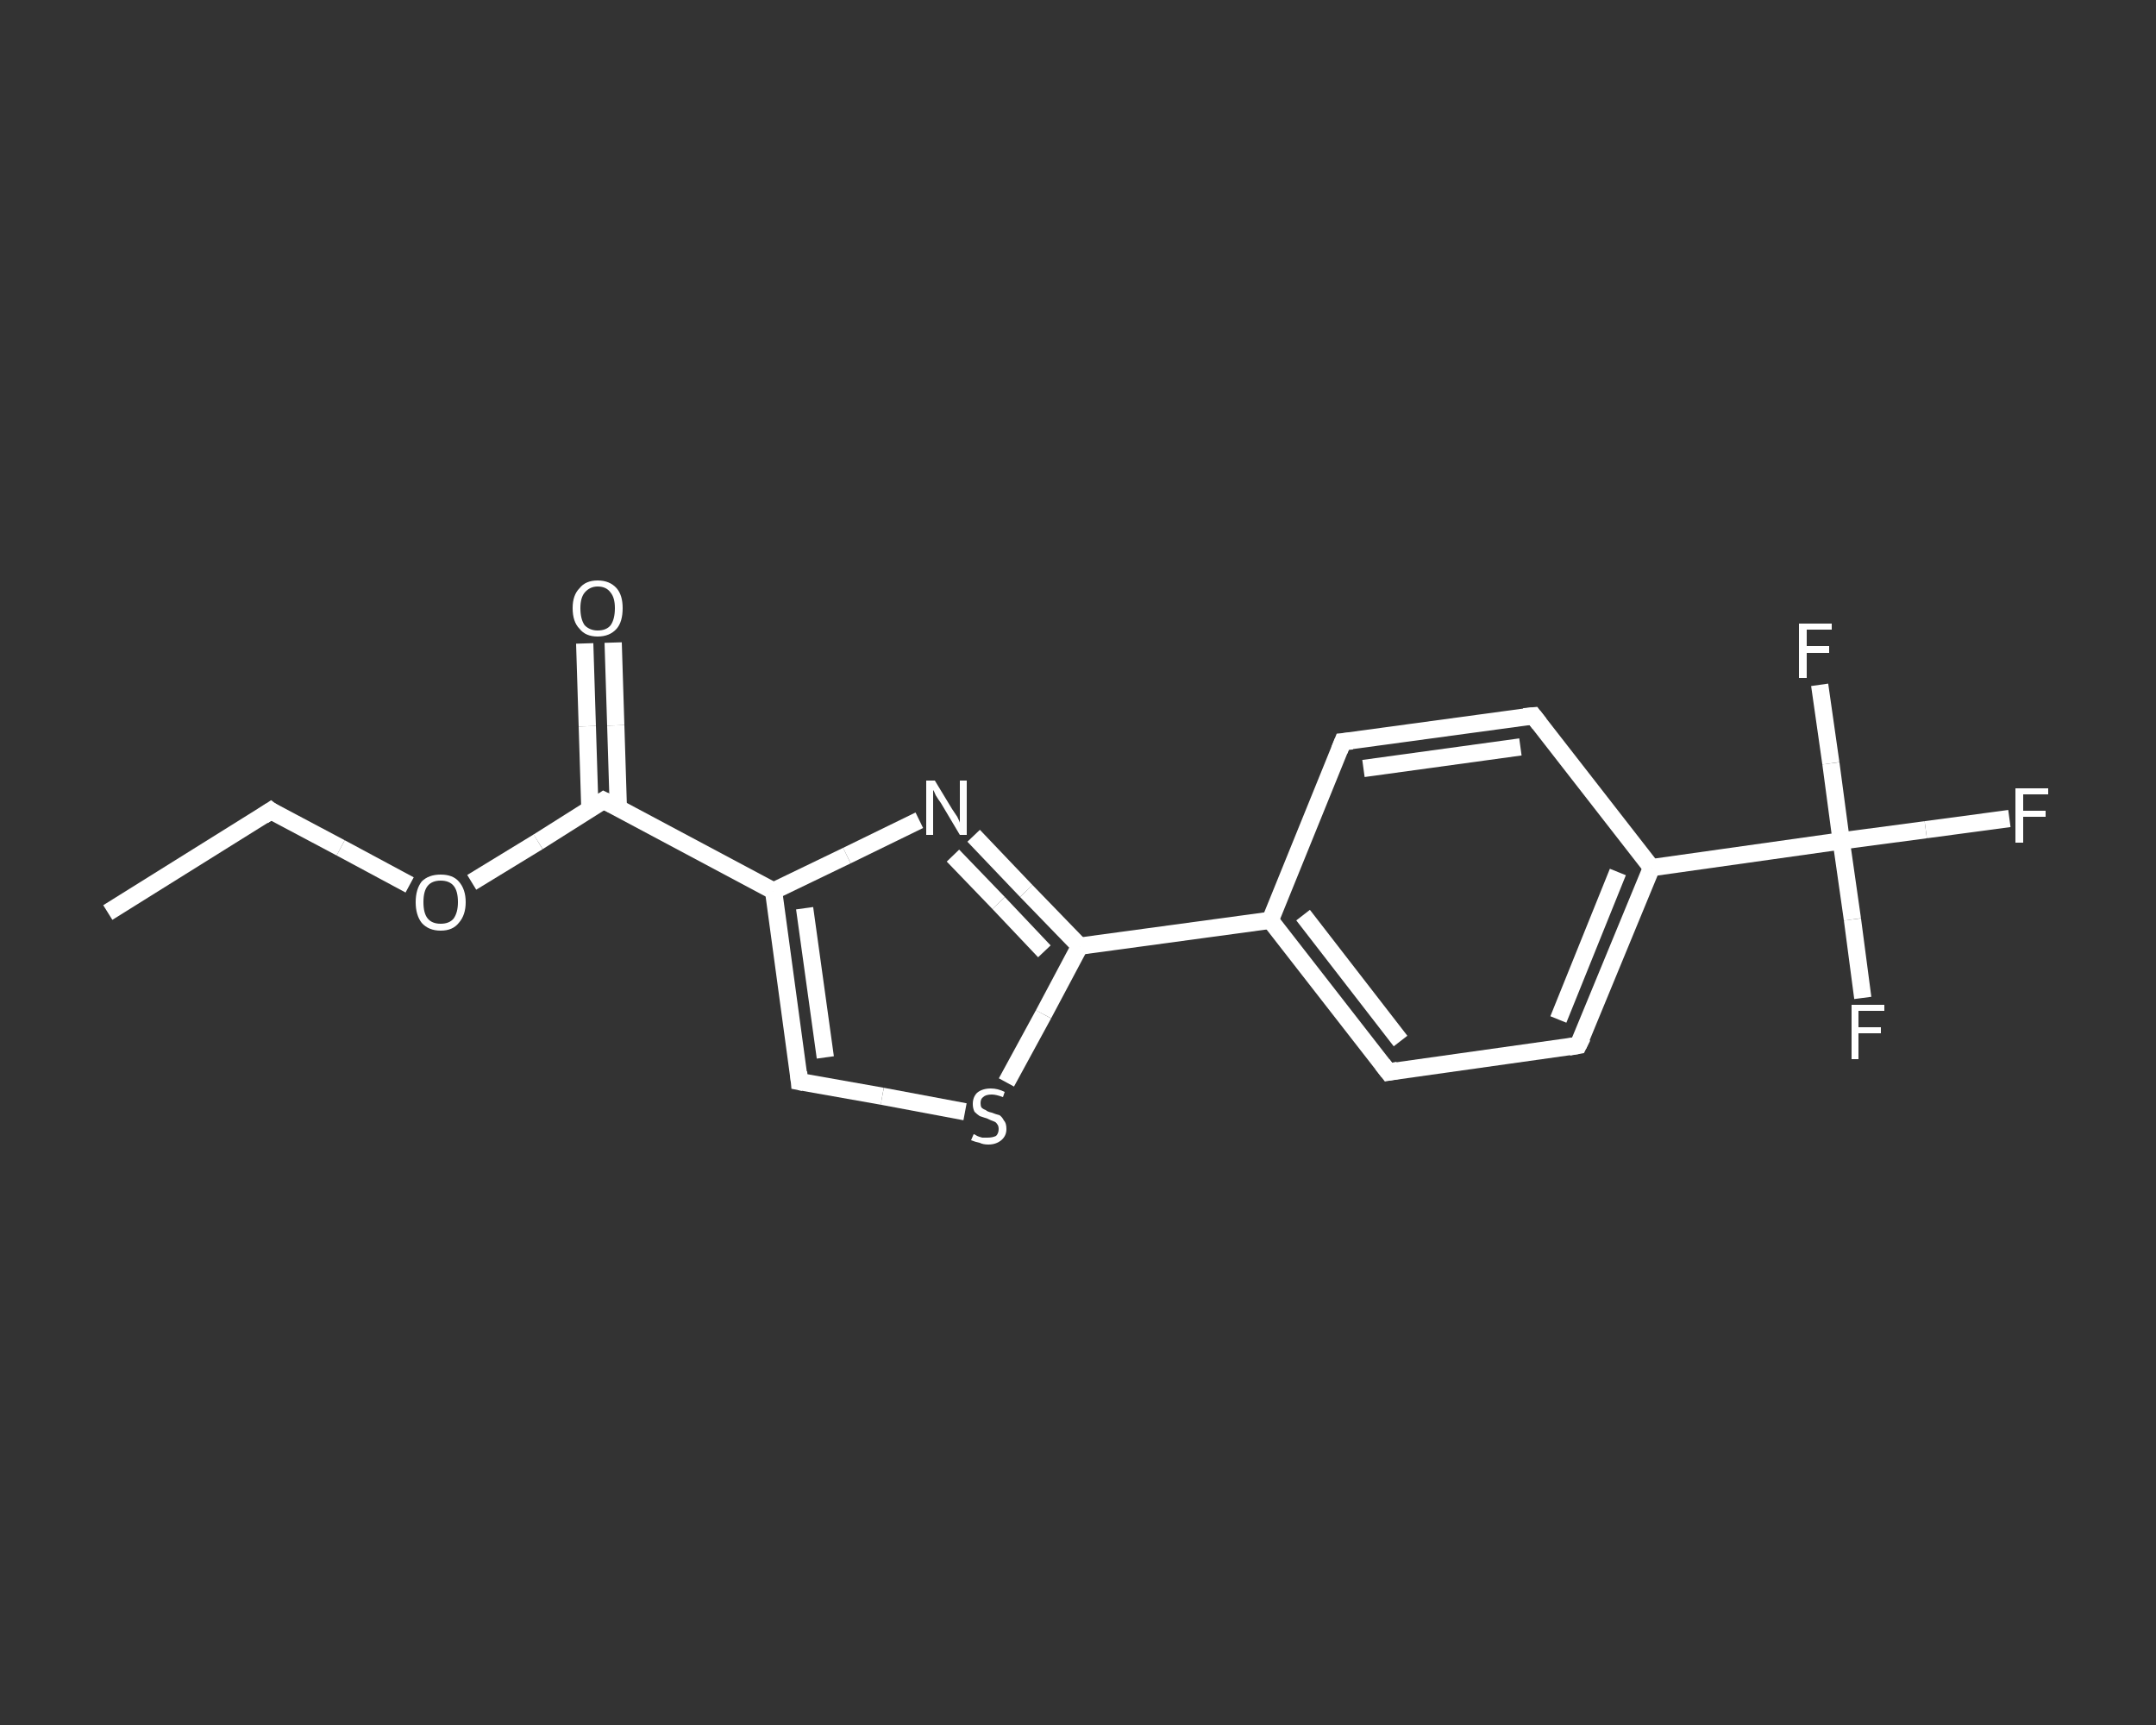 <?xml version='1.0' encoding='iso-8859-1'?>
<svg version='1.1' baseProfile='full'
              xmlns='http://www.w3.org/2000/svg'
                      xmlns:rdkit='http://www.rdkit.org/xml'
                      xmlns:xlink='http://www.w3.org/1999/xlink'
                  xml:space='preserve'
width='250px' height='200px' viewBox='0 0 250 200'>
<rect x="0" y="0" width="250" height="200" fill="#333333" stroke="none"/>
<!-- END OF HEADER -->
<rect style='opacity:1.0;fill:transparent;stroke:none' width='250.0' height='200.0' x='0.0' y='0.0'> </rect>
<path class='bond-0 atom-0 atom-1' d='M 12.5,105.8 L 31.4,94.0' style='fill:none;fill-rule:evenodd;stroke:#FFFFFF;stroke-width:2.0px;stroke-linecap:butt;stroke-linejoin:miter;stroke-opacity:1' />
<path class='bond-1 atom-1 atom-2' d='M 31.4,94.0 L 39.5,98.3' style='fill:none;fill-rule:evenodd;stroke:#FFFFFF;stroke-width:2.0px;stroke-linecap:butt;stroke-linejoin:miter;stroke-opacity:1' />
<path class='bond-1 atom-1 atom-2' d='M 39.5,98.3 L 47.5,102.6' style='fill:none;fill-rule:evenodd;stroke:#FFFFFF;stroke-width:2.0px;stroke-linecap:butt;stroke-linejoin:miter;stroke-opacity:1' />
<path class='bond-2 atom-2 atom-3' d='M 54.7,102.3 L 62.4,97.6' style='fill:none;fill-rule:evenodd;stroke:#FFFFFF;stroke-width:2.0px;stroke-linecap:butt;stroke-linejoin:miter;stroke-opacity:1' />
<path class='bond-2 atom-2 atom-3' d='M 62.4,97.6 L 70.0,92.8' style='fill:none;fill-rule:evenodd;stroke:#FFFFFF;stroke-width:2.0px;stroke-linecap:butt;stroke-linejoin:miter;stroke-opacity:1' />
<path class='bond-3 atom-3 atom-4' d='M 71.7,93.7 L 71.4,84.1' style='fill:none;fill-rule:evenodd;stroke:#FFFFFF;stroke-width:2.0px;stroke-linecap:butt;stroke-linejoin:miter;stroke-opacity:1' />
<path class='bond-3 atom-3 atom-4' d='M 71.4,84.1 L 71.1,74.5' style='fill:none;fill-rule:evenodd;stroke:#FFFFFF;stroke-width:2.0px;stroke-linecap:butt;stroke-linejoin:miter;stroke-opacity:1' />
<path class='bond-3 atom-3 atom-4' d='M 68.4,93.8 L 68.1,84.2' style='fill:none;fill-rule:evenodd;stroke:#FFFFFF;stroke-width:2.0px;stroke-linecap:butt;stroke-linejoin:miter;stroke-opacity:1' />
<path class='bond-3 atom-3 atom-4' d='M 68.1,84.2 L 67.8,74.6' style='fill:none;fill-rule:evenodd;stroke:#FFFFFF;stroke-width:2.0px;stroke-linecap:butt;stroke-linejoin:miter;stroke-opacity:1' />
<path class='bond-4 atom-3 atom-5' d='M 70.0,92.8 L 89.7,103.3' style='fill:none;fill-rule:evenodd;stroke:#FFFFFF;stroke-width:2.0px;stroke-linecap:butt;stroke-linejoin:miter;stroke-opacity:1' />
<path class='bond-5 atom-5 atom-6' d='M 89.7,103.3 L 92.7,125.4' style='fill:none;fill-rule:evenodd;stroke:#FFFFFF;stroke-width:2.0px;stroke-linecap:butt;stroke-linejoin:miter;stroke-opacity:1' />
<path class='bond-5 atom-5 atom-6' d='M 93.3,105.3 L 95.7,122.6' style='fill:none;fill-rule:evenodd;stroke:#FFFFFF;stroke-width:2.0px;stroke-linecap:butt;stroke-linejoin:miter;stroke-opacity:1' />
<path class='bond-6 atom-6 atom-7' d='M 92.7,125.4 L 102.3,127.1' style='fill:none;fill-rule:evenodd;stroke:#FFFFFF;stroke-width:2.0px;stroke-linecap:butt;stroke-linejoin:miter;stroke-opacity:1' />
<path class='bond-6 atom-6 atom-7' d='M 102.3,127.1 L 111.9,128.9' style='fill:none;fill-rule:evenodd;stroke:#FFFFFF;stroke-width:2.0px;stroke-linecap:butt;stroke-linejoin:miter;stroke-opacity:1' />
<path class='bond-7 atom-7 atom-8' d='M 116.7,125.5 L 121.0,117.6' style='fill:none;fill-rule:evenodd;stroke:#FFFFFF;stroke-width:2.0px;stroke-linecap:butt;stroke-linejoin:miter;stroke-opacity:1' />
<path class='bond-7 atom-7 atom-8' d='M 121.0,117.6 L 125.2,109.7' style='fill:none;fill-rule:evenodd;stroke:#FFFFFF;stroke-width:2.0px;stroke-linecap:butt;stroke-linejoin:miter;stroke-opacity:1' />
<path class='bond-8 atom-8 atom-9' d='M 125.2,109.7 L 147.3,106.7' style='fill:none;fill-rule:evenodd;stroke:#FFFFFF;stroke-width:2.0px;stroke-linecap:butt;stroke-linejoin:miter;stroke-opacity:1' />
<path class='bond-9 atom-9 atom-10' d='M 147.3,106.7 L 161.0,124.3' style='fill:none;fill-rule:evenodd;stroke:#FFFFFF;stroke-width:2.0px;stroke-linecap:butt;stroke-linejoin:miter;stroke-opacity:1' />
<path class='bond-9 atom-9 atom-10' d='M 151.1,106.1 L 162.4,120.7' style='fill:none;fill-rule:evenodd;stroke:#FFFFFF;stroke-width:2.0px;stroke-linecap:butt;stroke-linejoin:miter;stroke-opacity:1' />
<path class='bond-10 atom-10 atom-11' d='M 161.0,124.3 L 183.0,121.2' style='fill:none;fill-rule:evenodd;stroke:#FFFFFF;stroke-width:2.0px;stroke-linecap:butt;stroke-linejoin:miter;stroke-opacity:1' />
<path class='bond-11 atom-11 atom-12' d='M 183.0,121.2 L 191.5,100.6' style='fill:none;fill-rule:evenodd;stroke:#FFFFFF;stroke-width:2.0px;stroke-linecap:butt;stroke-linejoin:miter;stroke-opacity:1' />
<path class='bond-11 atom-11 atom-12' d='M 180.7,118.2 L 187.6,101.1' style='fill:none;fill-rule:evenodd;stroke:#FFFFFF;stroke-width:2.0px;stroke-linecap:butt;stroke-linejoin:miter;stroke-opacity:1' />
<path class='bond-12 atom-12 atom-13' d='M 191.5,100.6 L 213.5,97.5' style='fill:none;fill-rule:evenodd;stroke:#FFFFFF;stroke-width:2.0px;stroke-linecap:butt;stroke-linejoin:miter;stroke-opacity:1' />
<path class='bond-13 atom-13 atom-14' d='M 213.5,97.5 L 223.3,96.2' style='fill:none;fill-rule:evenodd;stroke:#FFFFFF;stroke-width:2.0px;stroke-linecap:butt;stroke-linejoin:miter;stroke-opacity:1' />
<path class='bond-13 atom-13 atom-14' d='M 223.3,96.2 L 233.0,94.9' style='fill:none;fill-rule:evenodd;stroke:#FFFFFF;stroke-width:2.0px;stroke-linecap:butt;stroke-linejoin:miter;stroke-opacity:1' />
<path class='bond-14 atom-13 atom-15' d='M 213.5,97.5 L 214.8,106.6' style='fill:none;fill-rule:evenodd;stroke:#FFFFFF;stroke-width:2.0px;stroke-linecap:butt;stroke-linejoin:miter;stroke-opacity:1' />
<path class='bond-14 atom-13 atom-15' d='M 214.8,106.6 L 216.0,115.7' style='fill:none;fill-rule:evenodd;stroke:#FFFFFF;stroke-width:2.0px;stroke-linecap:butt;stroke-linejoin:miter;stroke-opacity:1' />
<path class='bond-15 atom-13 atom-16' d='M 213.5,97.5 L 212.3,88.5' style='fill:none;fill-rule:evenodd;stroke:#FFFFFF;stroke-width:2.0px;stroke-linecap:butt;stroke-linejoin:miter;stroke-opacity:1' />
<path class='bond-15 atom-13 atom-16' d='M 212.3,88.5 L 211.0,79.4' style='fill:none;fill-rule:evenodd;stroke:#FFFFFF;stroke-width:2.0px;stroke-linecap:butt;stroke-linejoin:miter;stroke-opacity:1' />
<path class='bond-16 atom-12 atom-17' d='M 191.5,100.6 L 177.8,83.0' style='fill:none;fill-rule:evenodd;stroke:#FFFFFF;stroke-width:2.0px;stroke-linecap:butt;stroke-linejoin:miter;stroke-opacity:1' />
<path class='bond-17 atom-17 atom-18' d='M 177.8,83.0 L 155.7,86.0' style='fill:none;fill-rule:evenodd;stroke:#FFFFFF;stroke-width:2.0px;stroke-linecap:butt;stroke-linejoin:miter;stroke-opacity:1' />
<path class='bond-17 atom-17 atom-18' d='M 176.3,86.6 L 158.1,89.1' style='fill:none;fill-rule:evenodd;stroke:#FFFFFF;stroke-width:2.0px;stroke-linecap:butt;stroke-linejoin:miter;stroke-opacity:1' />
<path class='bond-18 atom-8 atom-19' d='M 125.2,109.7 L 119.0,103.3' style='fill:none;fill-rule:evenodd;stroke:#FFFFFF;stroke-width:2.0px;stroke-linecap:butt;stroke-linejoin:miter;stroke-opacity:1' />
<path class='bond-18 atom-8 atom-19' d='M 119.0,103.3 L 112.9,96.9' style='fill:none;fill-rule:evenodd;stroke:#FFFFFF;stroke-width:2.0px;stroke-linecap:butt;stroke-linejoin:miter;stroke-opacity:1' />
<path class='bond-18 atom-8 atom-19' d='M 121.1,110.3 L 115.8,104.7' style='fill:none;fill-rule:evenodd;stroke:#FFFFFF;stroke-width:2.0px;stroke-linecap:butt;stroke-linejoin:miter;stroke-opacity:1' />
<path class='bond-18 atom-8 atom-19' d='M 115.8,104.7 L 110.5,99.2' style='fill:none;fill-rule:evenodd;stroke:#FFFFFF;stroke-width:2.0px;stroke-linecap:butt;stroke-linejoin:miter;stroke-opacity:1' />
<path class='bond-19 atom-19 atom-5' d='M 106.6,95.1 L 98.2,99.2' style='fill:none;fill-rule:evenodd;stroke:#FFFFFF;stroke-width:2.0px;stroke-linecap:butt;stroke-linejoin:miter;stroke-opacity:1' />
<path class='bond-19 atom-19 atom-5' d='M 98.2,99.2 L 89.7,103.3' style='fill:none;fill-rule:evenodd;stroke:#FFFFFF;stroke-width:2.0px;stroke-linecap:butt;stroke-linejoin:miter;stroke-opacity:1' />
<path class='bond-20 atom-18 atom-9' d='M 155.7,86.0 L 147.3,106.7' style='fill:none;fill-rule:evenodd;stroke:#FFFFFF;stroke-width:2.0px;stroke-linecap:butt;stroke-linejoin:miter;stroke-opacity:1' />
<path d='M 30.5,94.6 L 31.4,94.0 L 31.8,94.3' style='fill:none;stroke:#FFFFFF;stroke-width:2.0px;stroke-linecap:butt;stroke-linejoin:miter;stroke-opacity:1;' />
<path d='M 69.7,93.0 L 70.0,92.8 L 71.0,93.3' style='fill:none;stroke:#FFFFFF;stroke-width:2.0px;stroke-linecap:butt;stroke-linejoin:miter;stroke-opacity:1;' />
<path d='M 92.6,124.3 L 92.7,125.4 L 93.2,125.5' style='fill:none;stroke:#FFFFFF;stroke-width:2.0px;stroke-linecap:butt;stroke-linejoin:miter;stroke-opacity:1;' />
<path d='M 160.3,123.4 L 161.0,124.3 L 162.1,124.1' style='fill:none;stroke:#FFFFFF;stroke-width:2.0px;stroke-linecap:butt;stroke-linejoin:miter;stroke-opacity:1;' />
<path d='M 181.9,121.4 L 183.0,121.2 L 183.5,120.2' style='fill:none;stroke:#FFFFFF;stroke-width:2.0px;stroke-linecap:butt;stroke-linejoin:miter;stroke-opacity:1;' />
<path d='M 178.5,83.9 L 177.8,83.0 L 176.7,83.1' style='fill:none;stroke:#FFFFFF;stroke-width:2.0px;stroke-linecap:butt;stroke-linejoin:miter;stroke-opacity:1;' />
<path d='M 156.8,85.9 L 155.7,86.0 L 155.3,87.0' style='fill:none;stroke:#FFFFFF;stroke-width:2.0px;stroke-linecap:butt;stroke-linejoin:miter;stroke-opacity:1;' />
<path class='atom-2' d='M 48.2 104.6
Q 48.2 103.1, 48.9 102.2
Q 49.7 101.4, 51.1 101.4
Q 52.5 101.4, 53.2 102.2
Q 54.0 103.1, 54.0 104.6
Q 54.0 106.1, 53.2 107.0
Q 52.5 107.9, 51.1 107.9
Q 49.7 107.9, 48.9 107.0
Q 48.2 106.1, 48.2 104.6
M 51.1 107.1
Q 52.1 107.1, 52.6 106.5
Q 53.1 105.8, 53.1 104.6
Q 53.1 103.3, 52.6 102.7
Q 52.1 102.1, 51.1 102.1
Q 50.1 102.1, 49.6 102.7
Q 49.1 103.3, 49.1 104.6
Q 49.1 105.9, 49.6 106.5
Q 50.1 107.1, 51.1 107.1
' fill='#FFFFFF'/>
<path class='atom-4' d='M 66.4 70.5
Q 66.4 69.0, 67.2 68.2
Q 67.9 67.3, 69.3 67.3
Q 70.7 67.3, 71.5 68.2
Q 72.2 69.0, 72.2 70.5
Q 72.2 72.1, 71.5 72.9
Q 70.7 73.8, 69.3 73.8
Q 67.9 73.8, 67.2 72.9
Q 66.4 72.1, 66.4 70.5
M 69.3 73.1
Q 70.3 73.1, 70.8 72.5
Q 71.3 71.8, 71.3 70.5
Q 71.3 69.3, 70.8 68.7
Q 70.3 68.0, 69.3 68.0
Q 68.4 68.0, 67.8 68.7
Q 67.3 69.3, 67.3 70.5
Q 67.3 71.8, 67.8 72.5
Q 68.4 73.1, 69.3 73.1
' fill='#FFFFFF'/>
<path class='atom-7' d='M 112.9 131.5
Q 113.0 131.5, 113.3 131.7
Q 113.5 131.8, 113.9 131.9
Q 114.2 131.9, 114.5 131.9
Q 115.1 131.9, 115.5 131.7
Q 115.8 131.4, 115.8 130.9
Q 115.8 130.5, 115.6 130.3
Q 115.5 130.1, 115.2 130.0
Q 114.9 129.9, 114.5 129.7
Q 113.9 129.5, 113.6 129.4
Q 113.3 129.2, 113.0 128.9
Q 112.8 128.5, 112.8 128.0
Q 112.8 127.2, 113.3 126.7
Q 113.9 126.2, 114.9 126.2
Q 115.7 126.2, 116.5 126.6
L 116.3 127.2
Q 115.5 126.9, 115.0 126.9
Q 114.3 126.9, 114.0 127.2
Q 113.7 127.4, 113.7 127.9
Q 113.7 128.2, 113.8 128.4
Q 114.0 128.6, 114.3 128.7
Q 114.5 128.9, 115.0 129.0
Q 115.5 129.2, 115.9 129.3
Q 116.2 129.5, 116.4 129.9
Q 116.7 130.2, 116.7 130.9
Q 116.7 131.7, 116.1 132.2
Q 115.5 132.7, 114.6 132.7
Q 114.0 132.7, 113.6 132.5
Q 113.1 132.4, 112.6 132.2
L 112.9 131.5
' fill='#FFFFFF'/>
<path class='atom-14' d='M 233.7 91.4
L 237.5 91.4
L 237.5 92.1
L 234.6 92.1
L 234.6 94.0
L 237.2 94.0
L 237.2 94.7
L 234.6 94.7
L 234.6 97.7
L 233.7 97.7
L 233.7 91.4
' fill='#FFFFFF'/>
<path class='atom-15' d='M 214.7 116.5
L 218.5 116.5
L 218.5 117.2
L 215.5 117.2
L 215.5 119.1
L 218.1 119.1
L 218.1 119.8
L 215.5 119.8
L 215.5 122.8
L 214.7 122.8
L 214.7 116.5
' fill='#FFFFFF'/>
<path class='atom-16' d='M 208.6 72.3
L 212.4 72.3
L 212.4 73.0
L 209.5 73.0
L 209.5 74.9
L 212.1 74.9
L 212.1 75.7
L 209.5 75.7
L 209.5 78.6
L 208.6 78.6
L 208.6 72.3
' fill='#FFFFFF'/>
<path class='atom-19' d='M 108.4 90.5
L 110.4 93.8
Q 110.6 94.1, 111.0 94.7
Q 111.3 95.3, 111.3 95.4
L 111.3 90.5
L 112.1 90.5
L 112.1 96.8
L 111.3 96.8
L 109.1 93.1
Q 108.8 92.7, 108.5 92.2
Q 108.3 91.7, 108.2 91.6
L 108.2 96.8
L 107.4 96.8
L 107.4 90.5
L 108.4 90.5
' fill='#FFFFFF'/>
</svg>
